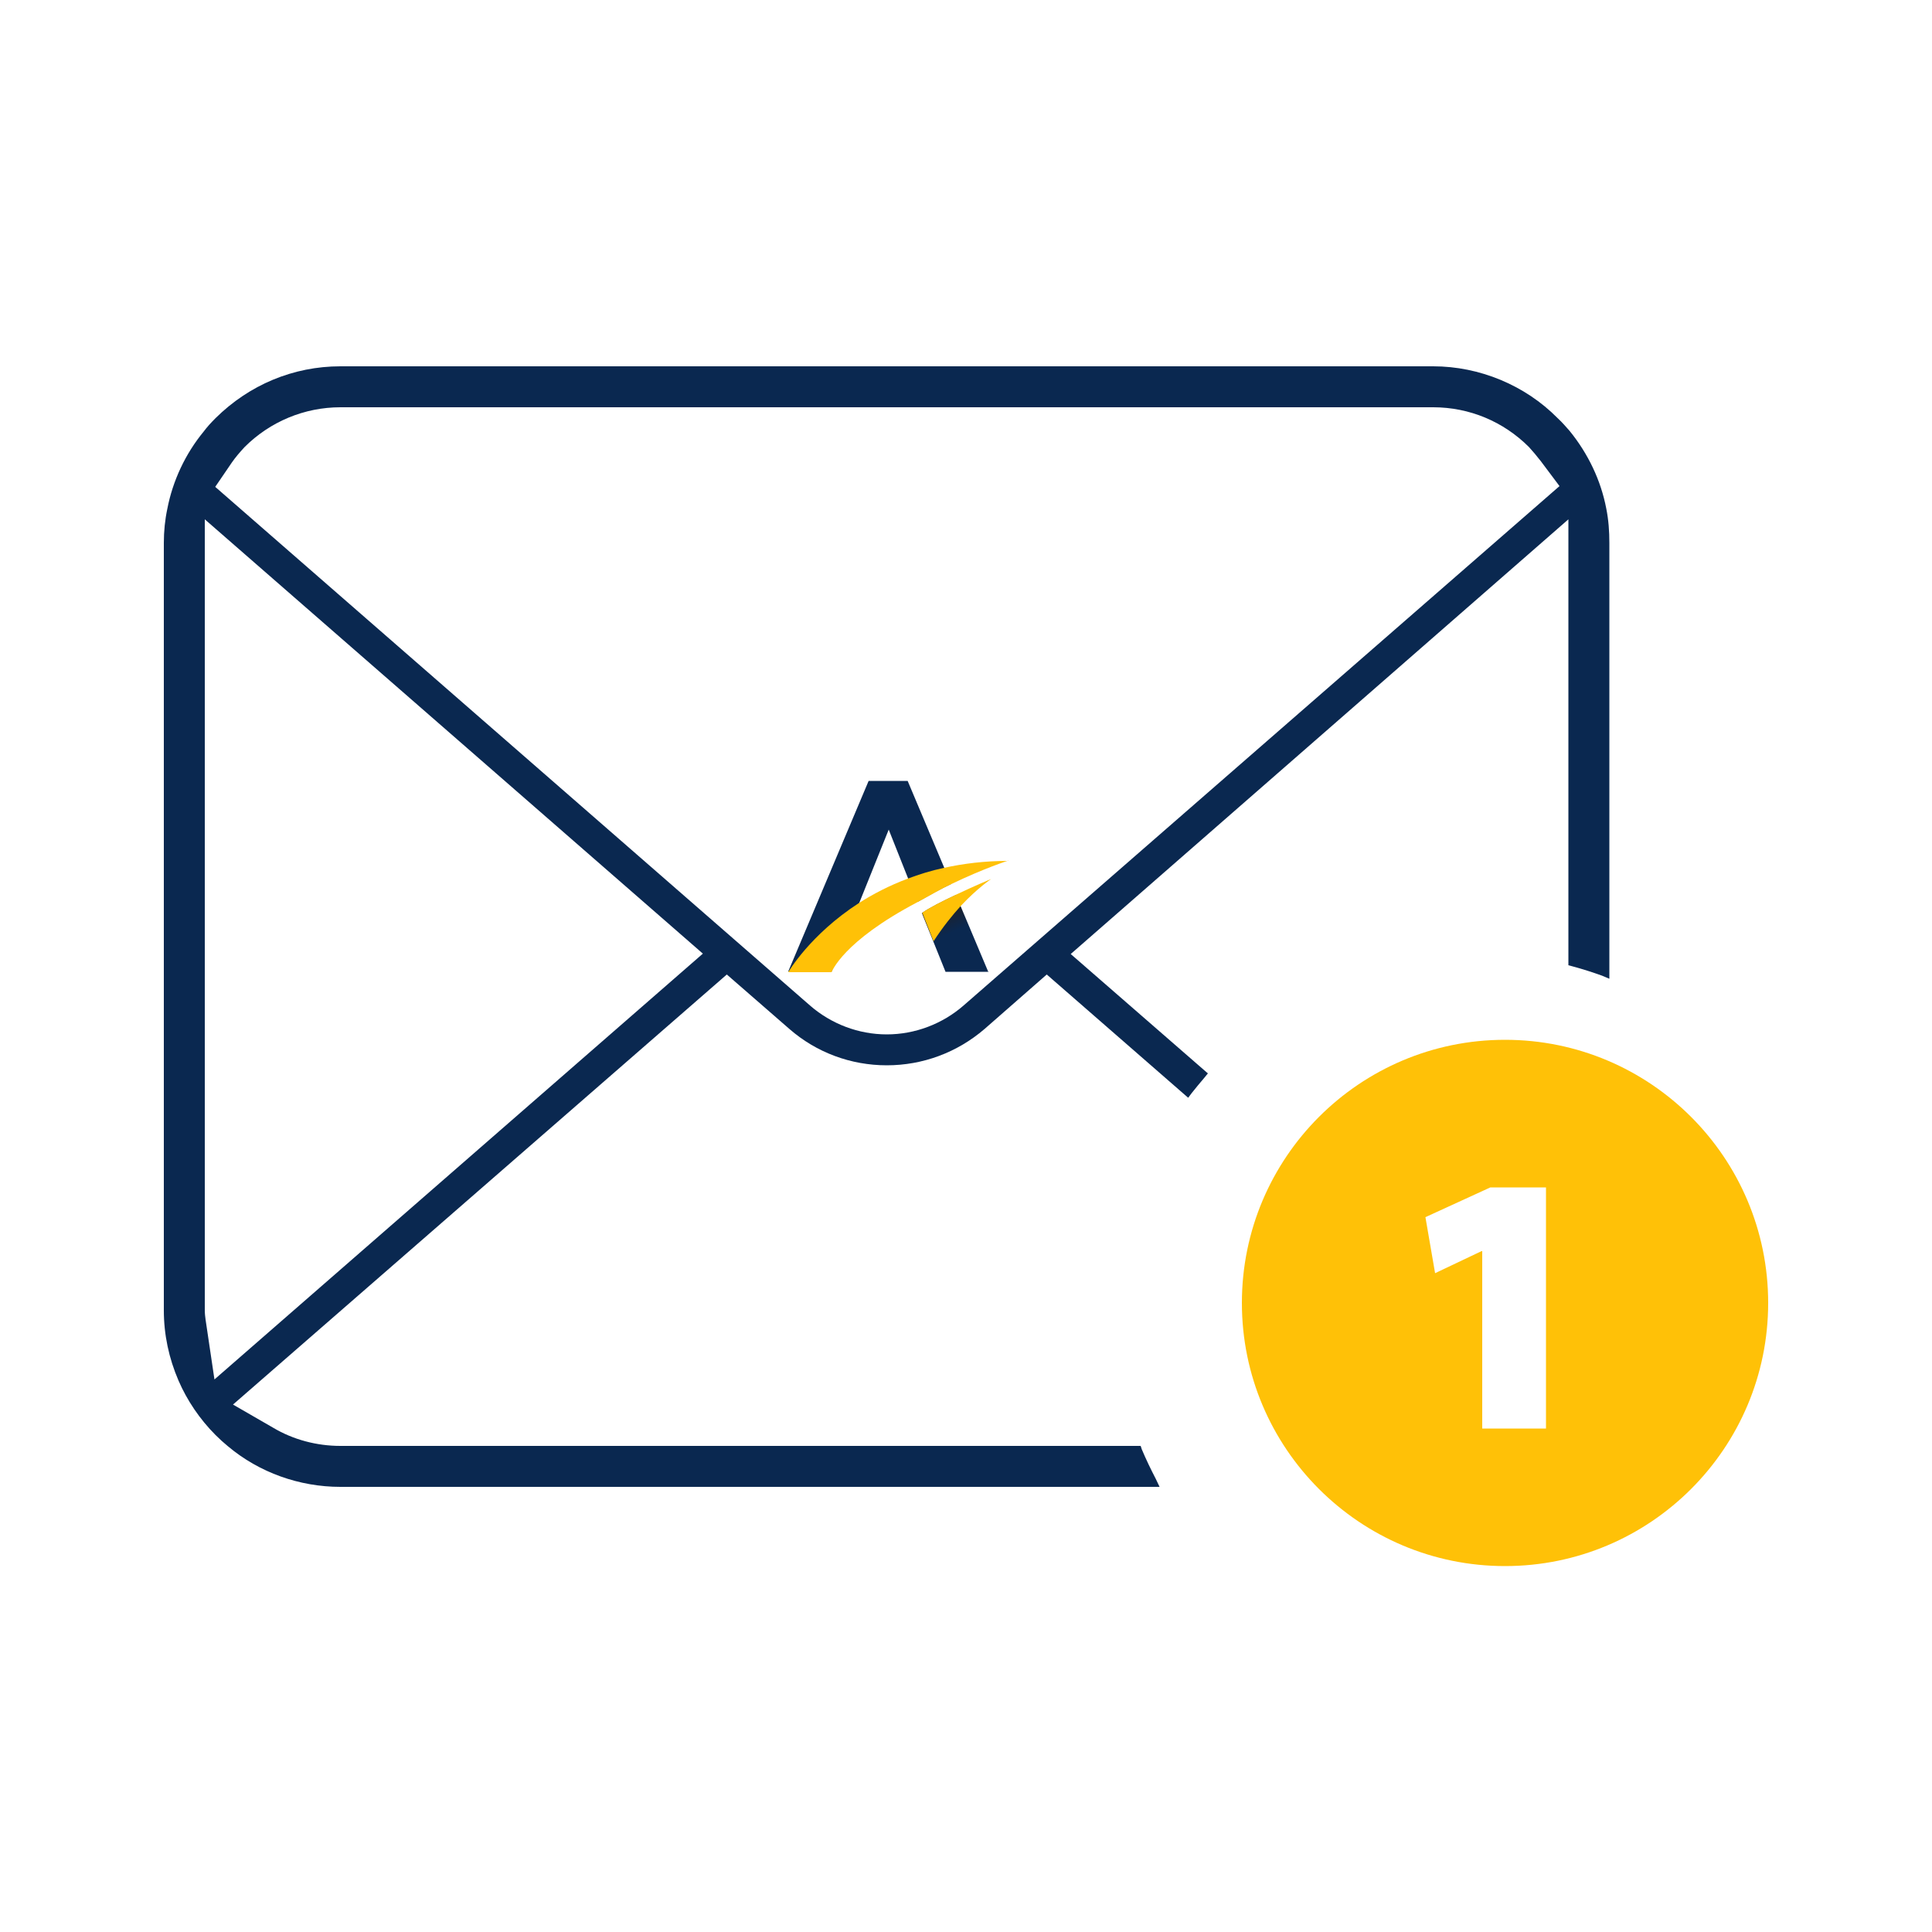 <?xml version="1.0" encoding="UTF-8"?>
<svg id="Layer_1" data-name="Layer 1" xmlns="http://www.w3.org/2000/svg" xmlns:xlink="http://www.w3.org/1999/xlink" viewBox="0 0 50 50">
  <defs>
    <style>
      .cls-1 {
        fill: #ffc107;
      }

      .cls-2 {
        fill: #0a2850;
      }

      .cls-3 {
        fill: url(#linear-gradient);
      }
    </style>
    <linearGradient id="linear-gradient" x1="24.3" y1="23.46" x2="24.98" y2="24.99" gradientUnits="userSpaceOnUse">
      <stop offset="0" stop-color="#231f20"/>
      <stop offset=".45" stop-color="#0a2850"/>
      <stop offset=".92" stop-color="#0a2850"/>
    </linearGradient>
  </defs>
  <path class="cls-2" d="M41.57,13.16c-.14-.73-.47-1.42-.95-2.01-.09-.1-.18-.21-.31-.33-.84-.85-2.02-1.34-3.22-1.34H8.81c-1.22,0-2.36.48-3.23,1.34-.13.13-.22.23-.31.35-.47.57-.8,1.27-.94,2-.06.28-.09.58-.09.88v19.86c0,.63.13,1.24.38,1.82.22.51.55,1,.96,1.41.1.1.21.2.32.29.81.68,1.85,1.05,2.91,1.05h21.2l-.1-.21c-.13-.25-.25-.5-.36-.76l-.03-.09H8.81c-.61,0-1.22-.16-1.74-.47l-1.04-.6,12.78-11.13,1.62,1.41c.7.61,1.59.94,2.52.94s1.82-.33,2.53-.94l1.61-1.41,3.66,3.19.09-.12c.11-.14.22-.27.33-.4l.09-.11-3.55-3.09,12.88-11.25v11.54l.11.03c.26.07.51.15.76.24l.19.08v-11.28c0-.3-.02-.59-.08-.89ZM22.95,26.77c-.73,0-1.44-.27-1.99-.75L5.57,12.6l.43-.63c.09-.13.2-.26.33-.4.66-.66,1.55-1.03,2.48-1.03h28.28c.94,0,1.82.37,2.48,1.03.1.11.21.24.31.37l.48.64-15.42,13.44c-.55.48-1.26.75-1.99.75ZM5.32,34.15c-.01-.07-.02-.16-.02-.24V13.44l12.89,11.24-12.64,11.02-.23-1.55Z"/>
  <path class="cls-1" d="M38.95,26.91c-3.76,0-6.81,3.05-6.81,6.81s3.05,6.81,6.81,6.81,6.81-3.05,6.81-6.81-3.05-6.81-6.81-6.81ZM40.01,36.97h-1.65v-4.59h-.02l-1.2.57-.25-1.45,1.68-.77h1.44v6.24h0Z"/>
  <g>
    <path class="cls-2" d="M24.63,22.87c-.28.13-.57.29-.88.47l-.25-.61-.5-1.26-.76,1.89-.71,1.76v.02h-1.13l2.08-4.93h1.01l.94,2.23.18.43Z"/>
    <path class="cls-3" d="M25.59,25.15h-1.12l-.58-1.44-.03-.08c.18-.13.54-.31.88-.47l.12.29.72,1.71Z"/>
    <path class="cls-1" d="M25.65,22.75s-.35.23-.78.69c-.22.24-.47.55-.71.92l-.26-.66-.03-.08s0,0,0,0c.18-.13.54-.31.88-.47.44-.21.87-.39.9-.4Z"/>
    <path class="cls-1" d="M26.1,22.27s-.63.2-1.48.61c-.28.13-.56.3-.88.47-1.94,1.02-2.21,1.8-2.22,1.81h-1.12s.56-.97,1.83-1.79c.36-.23.78-.45,1.26-.63.29-.11.61-.21.94-.28.5-.11,1.05-.18,1.66-.18Z"/>
  </g>
</svg>